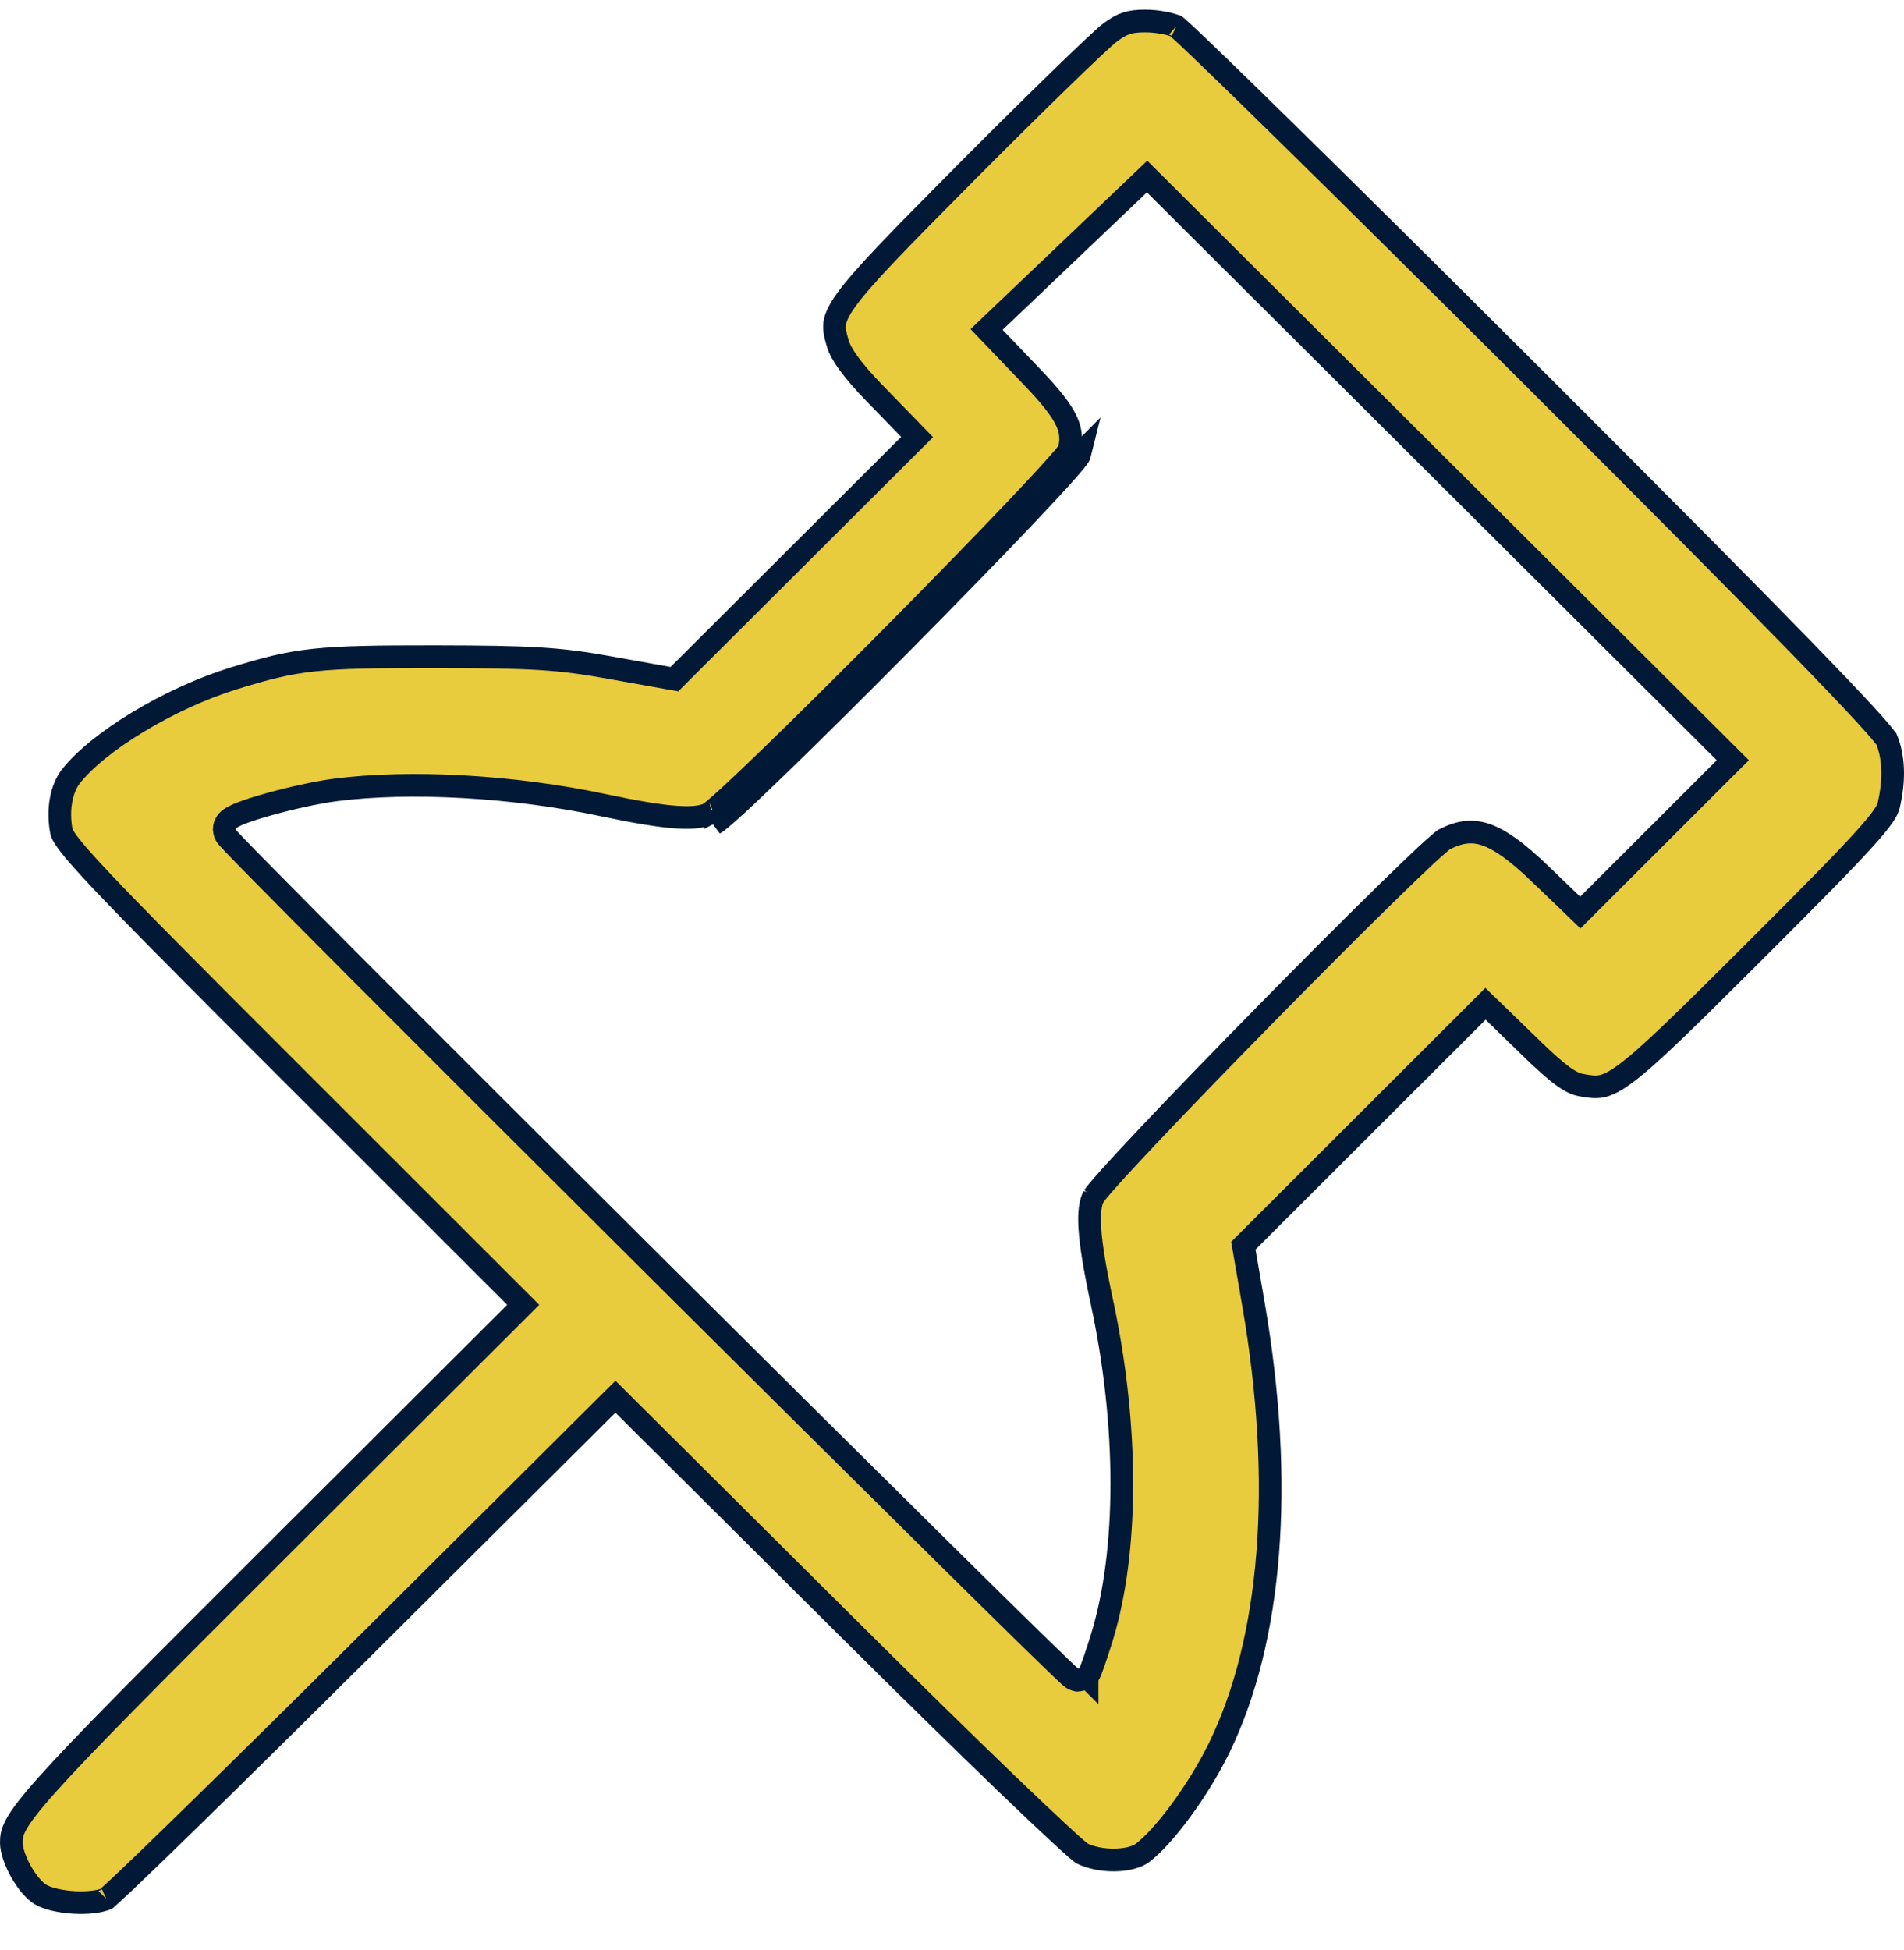 <svg width="42" height="43" viewBox="0 0 42 43" fill="none" xmlns="http://www.w3.org/2000/svg">
<path d="M15.645 17.942C15.52 18.007 15.318 18.048 14.938 18.023C14.561 17.999 14.041 17.913 13.303 17.757C11.338 17.339 9.055 17.208 7.394 17.423C6.977 17.477 6.407 17.606 5.943 17.735C5.711 17.799 5.5 17.865 5.343 17.925C5.266 17.954 5.194 17.985 5.138 18.016C5.111 18.031 5.077 18.051 5.046 18.079L5.046 18.079C5.028 18.095 4.946 18.168 4.946 18.291C4.948 18.323 4.959 18.371 4.965 18.387C4.969 18.397 4.977 18.413 4.981 18.419C4.988 18.431 4.995 18.441 4.998 18.445C5.006 18.456 5.014 18.465 5.019 18.471C5.031 18.486 5.047 18.503 5.066 18.523C5.103 18.563 5.156 18.619 5.224 18.69C5.361 18.832 5.561 19.037 5.815 19.294C6.323 19.81 7.048 20.54 7.918 21.413C9.659 23.158 11.98 25.475 14.302 27.787C16.624 30.099 18.948 32.406 20.695 34.132C21.568 34.995 22.297 35.713 22.81 36.214C23.066 36.464 23.269 36.66 23.409 36.794C23.478 36.86 23.534 36.912 23.572 36.947C23.591 36.965 23.609 36.98 23.623 36.992C23.629 36.997 23.64 37.006 23.652 37.014C23.656 37.017 23.671 37.028 23.692 37.037C23.704 37.043 23.738 37.054 23.76 37.058C23.804 37.061 23.919 37.03 23.979 36.983L23.98 36.984C23.98 36.983 23.98 36.983 23.98 36.983C24.004 36.958 24.018 36.932 24.022 36.925C24.029 36.913 24.035 36.902 24.039 36.892C24.048 36.873 24.057 36.851 24.066 36.828C24.085 36.781 24.107 36.72 24.132 36.649C24.181 36.507 24.243 36.32 24.304 36.121C24.895 34.202 24.889 31.43 24.308 28.723C24.151 27.989 24.065 27.473 24.041 27.098C24.016 26.72 24.057 26.516 24.124 26.386C24.124 26.387 24.124 26.387 24.124 26.387C24.124 26.387 24.13 26.378 24.146 26.356C24.163 26.333 24.188 26.302 24.219 26.264C24.282 26.188 24.37 26.088 24.479 25.966C24.696 25.723 24.996 25.401 25.351 25.025C26.06 24.274 26.989 23.315 27.924 22.364C28.859 21.412 29.8 20.468 30.535 19.749C30.902 19.389 31.217 19.086 31.453 18.866C31.572 18.756 31.669 18.669 31.743 18.606C31.809 18.549 31.842 18.524 31.852 18.518C31.854 18.516 31.855 18.515 31.854 18.516C32.196 18.34 32.468 18.307 32.765 18.405C33.083 18.511 33.457 18.776 33.971 19.271L34.144 19.091L33.971 19.271L34.684 19.957L34.86 20.127L35.034 19.953L36.54 18.449L38.046 16.944L38.224 16.767L38.046 16.59L31.761 10.327L25.476 4.065L25.303 3.893L25.127 4.061L23.536 5.577L23.708 5.758L23.536 5.577L21.944 7.093L21.763 7.266L21.936 7.447L22.752 8.299C23.178 8.743 23.411 9.039 23.525 9.285C23.627 9.502 23.64 9.688 23.583 9.936C23.572 9.952 23.553 9.977 23.526 10.01C23.471 10.079 23.39 10.173 23.284 10.291C23.074 10.527 22.776 10.847 22.417 11.225C21.7 11.981 20.744 12.961 19.775 13.94C18.806 14.919 17.824 15.895 17.052 16.644C16.666 17.018 16.334 17.334 16.083 17.564C15.957 17.68 15.854 17.772 15.774 17.839C15.735 17.873 15.703 17.899 15.678 17.918C15.658 17.933 15.648 17.939 15.645 17.941C15.644 17.942 15.644 17.942 15.645 17.942ZM15.645 17.942L15.761 18.163M15.645 17.942C15.645 17.942 15.645 17.942 15.645 17.942L15.761 18.163M15.761 18.163C16.277 17.891 23.738 10.355 23.819 10.024L15.761 18.163ZM24.483 0.72L24.483 0.72C24.634 0.608 24.741 0.548 24.848 0.514C24.954 0.479 25.077 0.463 25.267 0.463C25.393 0.463 25.539 0.478 25.672 0.503C25.8 0.527 25.895 0.557 25.945 0.58C25.952 0.586 25.963 0.595 25.978 0.608C26.011 0.637 26.058 0.679 26.118 0.735C26.237 0.845 26.405 1.005 26.616 1.208C27.039 1.613 27.631 2.191 28.351 2.898C29.791 4.311 31.738 6.24 33.845 8.344L34.021 8.167L33.845 8.344C36.524 11.019 38.45 12.96 39.721 14.266C40.356 14.919 40.826 15.412 41.144 15.758C41.303 15.932 41.422 16.066 41.504 16.165C41.545 16.214 41.575 16.252 41.595 16.28C41.609 16.3 41.615 16.309 41.617 16.311C41.772 16.692 41.797 17.185 41.663 17.762L41.663 17.762C41.638 17.867 41.553 18.034 41.118 18.514C40.694 18.983 39.971 19.717 38.735 20.951C37.182 22.501 36.386 23.285 35.874 23.668C35.623 23.856 35.463 23.929 35.335 23.956C35.207 23.983 35.085 23.971 34.882 23.933C34.66 23.892 34.42 23.742 33.776 23.117L33.602 23.297L33.776 23.117L32.945 22.31L32.768 22.139L32.594 22.313L30.056 24.848L27.519 27.382L27.427 27.474L27.449 27.602L27.65 28.766C28.336 32.731 28.055 36.178 26.89 38.557C26.664 39.019 26.358 39.513 26.046 39.937C25.73 40.366 25.421 40.704 25.194 40.872C25.079 40.956 24.862 41.019 24.592 41.023C24.331 41.027 24.064 40.975 23.866 40.878C23.863 40.876 23.855 40.87 23.84 40.858C23.815 40.839 23.781 40.81 23.738 40.773C23.652 40.699 23.535 40.593 23.39 40.459C23.1 40.192 22.703 39.816 22.226 39.358C21.274 38.442 20.008 37.203 18.659 35.861L13.752 30.98L13.576 30.805L13.399 30.98L7.963 36.39C6.468 37.877 5.084 39.242 4.057 40.243C3.544 40.744 3.121 41.153 2.818 41.44C2.666 41.584 2.546 41.697 2.46 41.775C2.417 41.814 2.384 41.844 2.361 41.864C2.354 41.87 2.348 41.874 2.344 41.878C2.206 41.941 1.939 41.976 1.633 41.959C1.318 41.941 1.036 41.871 0.891 41.783C0.761 41.704 0.598 41.517 0.463 41.278C0.329 41.039 0.252 40.8 0.25 40.645L0.25 40.644C0.249 40.518 0.262 40.413 0.356 40.241C0.459 40.053 0.656 39.791 1.036 39.365C1.795 38.515 3.228 37.073 5.932 34.375L11.364 28.955L11.541 28.778L11.364 28.601L6.361 23.601L6.184 23.778L6.361 23.601C4.15 21.392 2.901 20.134 2.195 19.383C1.842 19.007 1.631 18.765 1.506 18.599C1.38 18.431 1.359 18.363 1.353 18.331C1.262 17.836 1.36 17.382 1.566 17.12L1.566 17.12C1.864 16.743 2.399 16.313 3.054 15.918C3.705 15.525 4.454 15.178 5.164 14.959C5.87 14.741 6.325 14.623 6.923 14.559C7.529 14.493 8.286 14.482 9.598 14.483C11.752 14.486 12.325 14.523 13.425 14.719C13.425 14.719 13.425 14.719 13.425 14.719L14.748 14.956L14.877 14.979L14.969 14.886L17.513 12.35L17.336 12.173L17.513 12.35L20.056 9.813L20.231 9.639L20.059 9.462L19.306 8.687C18.794 8.162 18.551 7.81 18.482 7.582C18.421 7.377 18.397 7.258 18.412 7.136C18.428 7.017 18.487 6.864 18.665 6.617C19.027 6.113 19.796 5.328 21.325 3.789C22.087 3.023 22.825 2.293 23.402 1.733C23.69 1.453 23.937 1.217 24.125 1.04C24.32 0.858 24.44 0.751 24.483 0.72ZM25.936 0.573C25.936 0.573 25.937 0.573 25.938 0.574C25.937 0.573 25.936 0.573 25.936 0.573ZM2.334 41.885C2.334 41.885 2.335 41.885 2.336 41.884C2.335 41.885 2.334 41.885 2.334 41.885Z" fill="#E9CB3E" stroke="#011937" stroke-width="0.5"/>
</svg>

